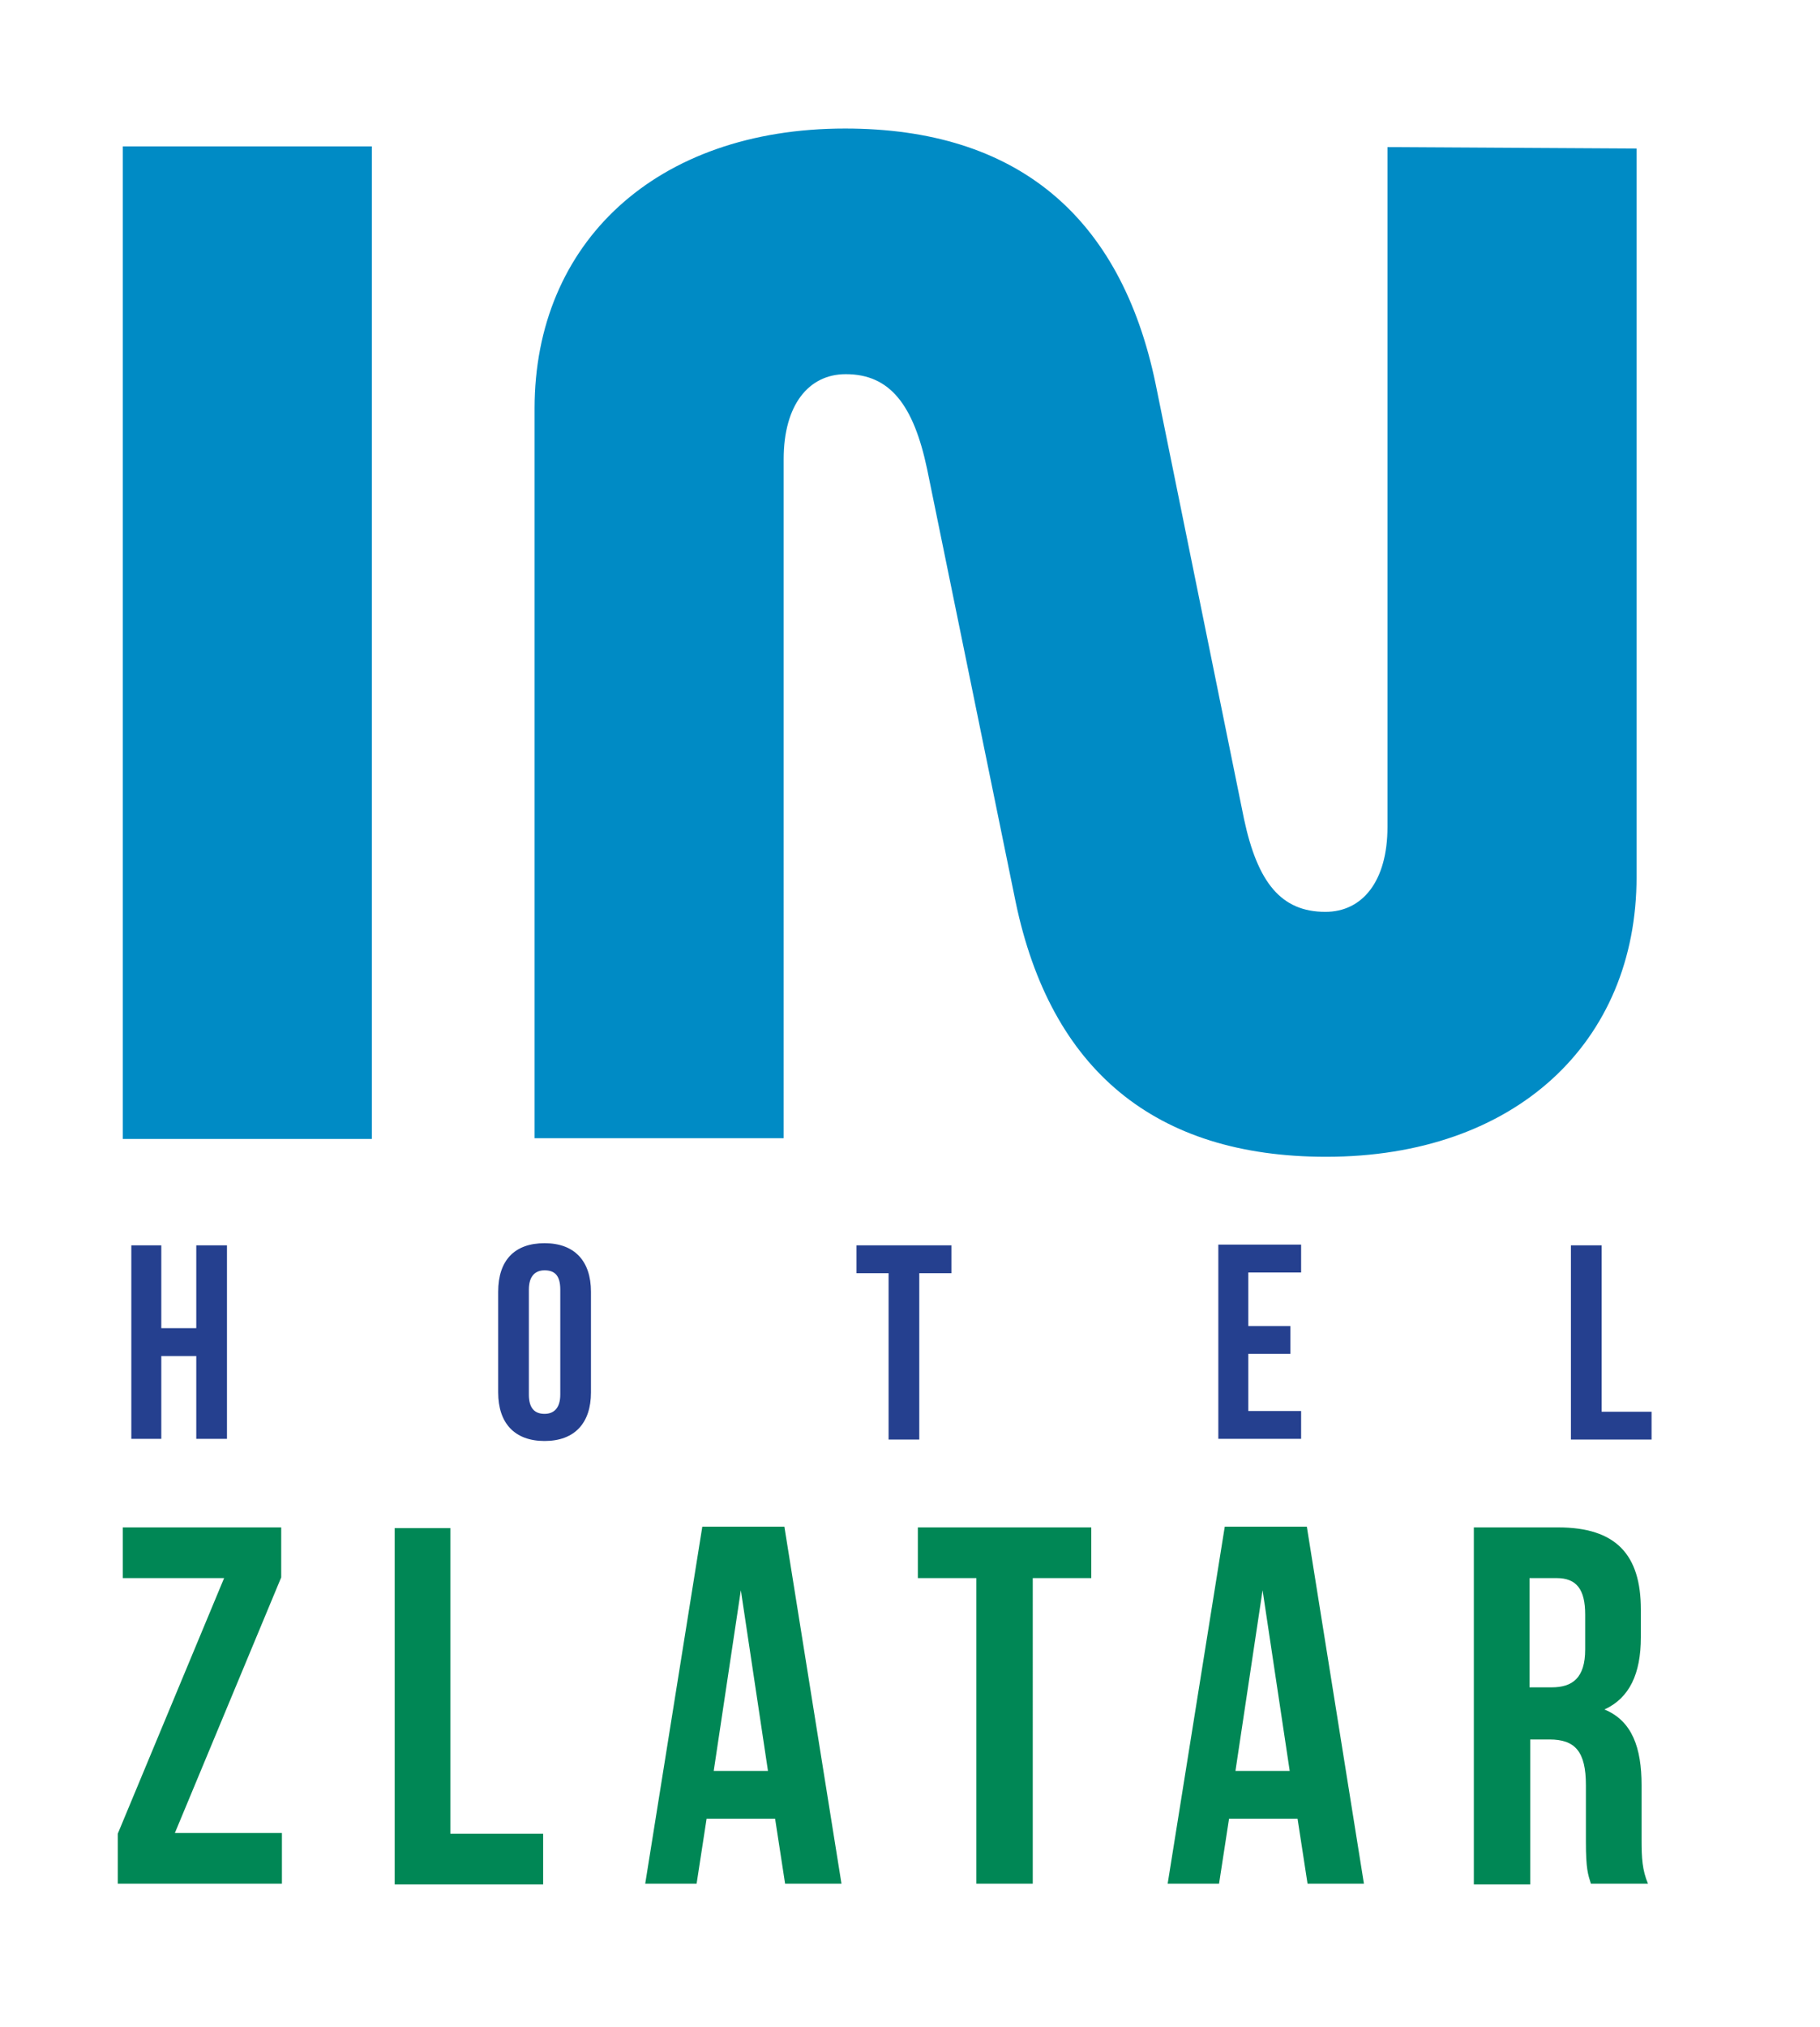 <?xml version="1.0" encoding="utf-8"?>
<!-- Generator: Adobe Illustrator 25.3.1, SVG Export Plug-In . SVG Version: 6.00 Build 0)  -->
<svg version="1.1" id="Layer_1" xmlns="http://www.w3.org/2000/svg" xmlns:xlink="http://www.w3.org/1999/xlink" x="0px" y="0px"
	 viewBox="0 0 255 283.9" style="enable-background:new 0 0 255 283.9;" xml:space="preserve">
<style type="text/css">
	.st0{clip-path:url(#SVGID_2_);fill:#008BC5;}
	.st1{clip-path:url(#SVGID_2_);fill:#008755;}
	.st2{clip-path:url(#SVGID_2_);fill:#25408F;}
	.st3{fill:#25408F;}
</style>
<g>
	<defs>
		<rect id="SVGID_1_" x="-161" y="-504" width="595.3" height="841.9"/>
	</defs>
	<clipPath id="SVGID_2_">
		<use xlink:href="#SVGID_1_"  style="overflow:visible;"/>
	</clipPath>
	<path class="st0" d="M161.9,53.7C157,30.2,142.4,18,118.4,18c-26.5,0-43.5,16-43.5,39.2v102.2h34.9V64.3c0-7.6,3.5-11.9,8.7-11.9
		c6.2,0,9.5,4.3,11.4,13.3l12.4,60.6c4.9,23.5,19.5,35.7,43.5,35.7c26.5,0,43.5-16,43.5-39.2v-102l-34.9-0.2v95.2
		c0,7.6-3.5,11.9-8.7,11.9c-6.2,0-9.5-4.1-11.4-13L161.9,53.7z M17.2,159.5h34.9v-139H17.2"/>
	<path class="st1" d="M214.3,221h3.8c2.8,0,4,1.6,4,5.1v4.9c0,4-1.8,5.3-4.7,5.3h-3.1V221z M222.9,263.8h8c-0.8-1.9-0.9-3.6-0.9-6.1
		V250c0-5.2-1.3-9-5.2-10.6c3.5-1.6,5.1-5,5.1-10.1v-3.9c0-7.7-3.5-11.5-11.6-11.5h-11.8v50h7.9v-20.3h2.7c3.6,0,5.1,1.7,5.1,6.4
		v7.9C222.2,261.8,222.5,262.5,222.9,263.8 M173.1,248l3.8-25.3l3.8,25.3H173.1z M191.1,263.8l-8-50h-11.5l-8,50h7.2l1.4-9.1h9.6
		l1.4,9.1H191.1z M128.6,213.9v7.1h8.2v42.8h7.9V221h8.2v-7.1H128.6z M100,248l3.8-25.3l3.8,25.3H100z M117.9,263.8l-8-50H98.4
		l-8,50h7.2l1.4-9.1h9.6l1.4,9.1H117.9z M55.3,213.9v50h20.8v-7.1H63.1v-42.8H55.3z M39.4,213.9H17.2v7.1h14.2l-14.9,35.8v7h23v-7.1
		H24.5l14.9-35.8V213.9z"/>
	<path class="st2" d="M220.1,174.4v27.2h11.3v-3.9h-7v-23.3H220.1z M174.9,185.8v-7.6h7.4v-3.9h-11.6v27.2h11.6v-3.9h-7.4v-8h5.9
		v-3.9H174.9z M120,174.4v3.9h4.5v23.3h4.3v-23.3h4.5v-3.9H120z M74.1,195.3v-14.7c0-1.9,0.9-2.7,2.2-2.7c1.4,0,2.2,0.7,2.2,2.7
		v14.7c0,1.9-0.9,2.7-2.2,2.7C74.9,198,74.1,197.2,74.1,195.3 M69.8,180.9V195c0,4.3,2.3,6.8,6.5,6.8s6.5-2.5,6.5-6.8v-14.1
		c0-4.3-2.3-6.8-6.5-6.8S69.8,176.5,69.8,180.9"/>
</g>
<polygon class="st3" points="22.6,201.5 22.6,189.9 27.5,189.9 27.5,201.5 31.8,201.5 31.8,174.4 27.5,174.4 27.5,186 22.6,186 
	22.6,174.4 18.4,174.4 18.4,201.5 "/>
<g>
	<defs>
		<rect id="SVGID_3_" x="-161" y="-504" width="595.3" height="841.9"/>
	</defs>
	<clipPath id="SVGID_4_">
		<use xlink:href="#SVGID_3_"  style="overflow:visible;"/>
	</clipPath>
</g>
</svg>
